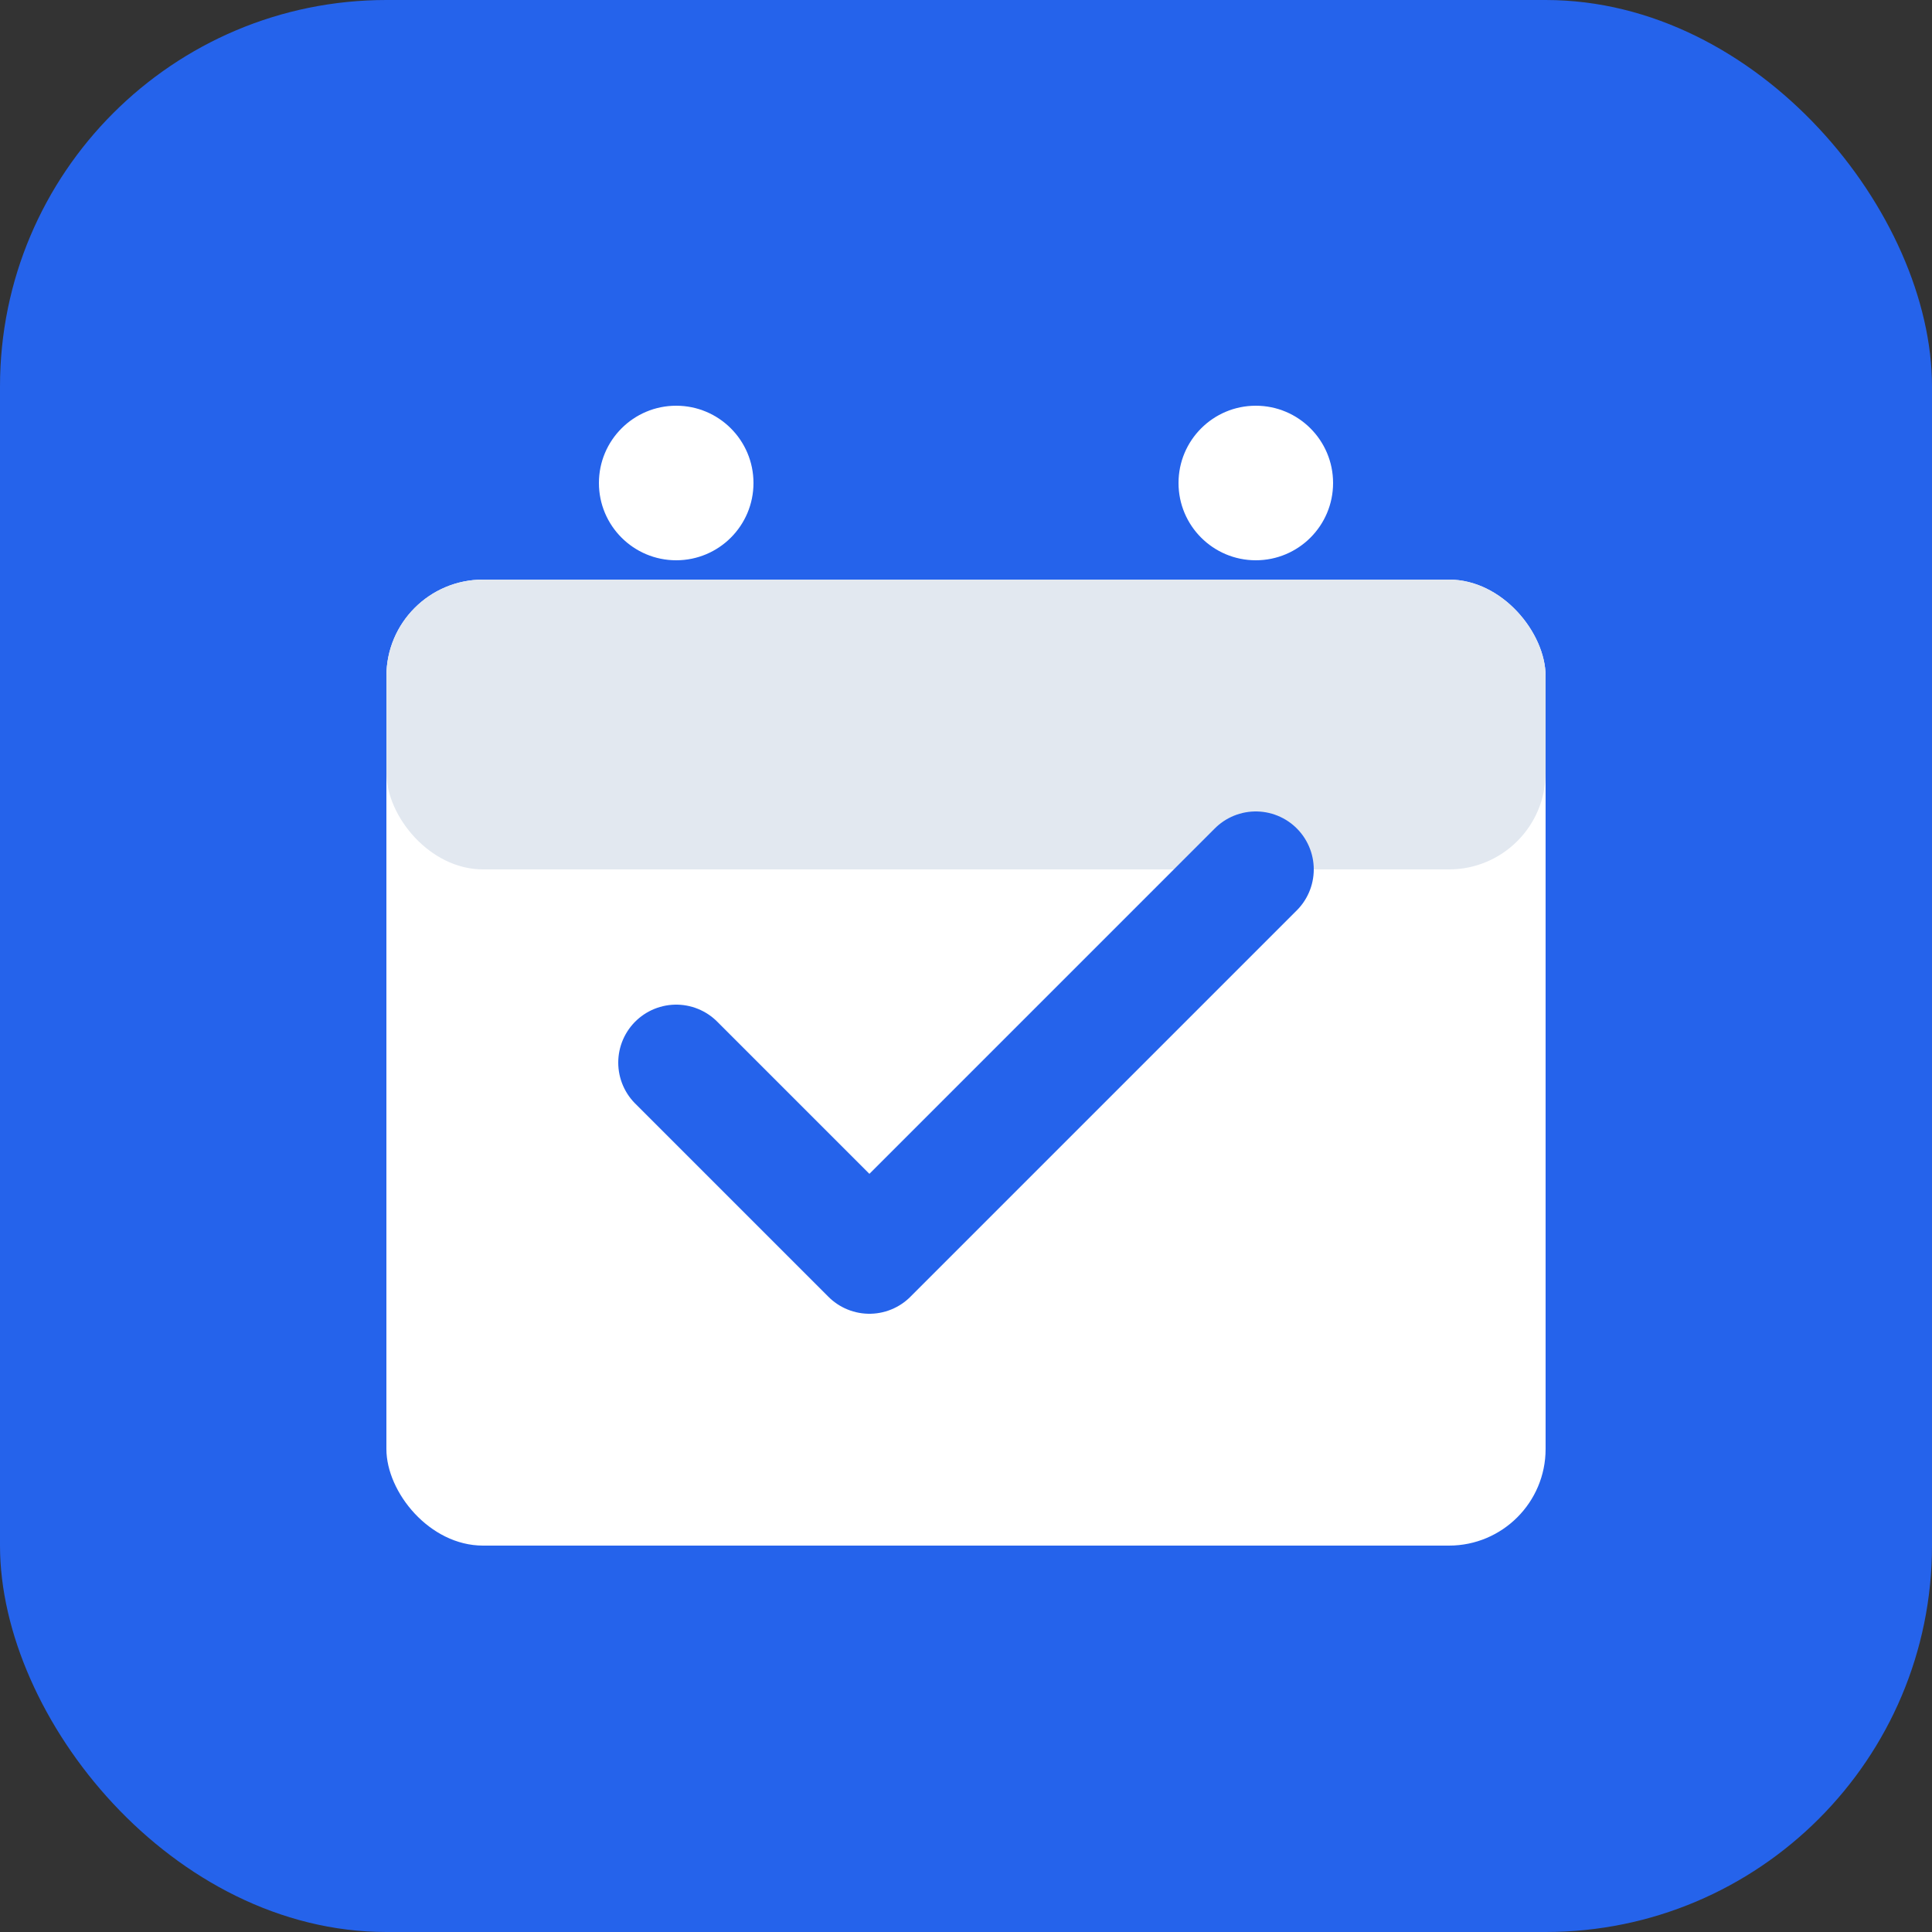 <svg xmlns="http://www.w3.org/2000/svg" viewBox="0 0 100 100">
  <rect x="0" y="0" width="100" height="100" fill="#333333" stroke="none"/>
  <rect width="100" height="100" rx="20" fill="#2563eb" />
  <!-- Calendar Outline -->
  <rect x="20" y="30" width="60" height="50" rx="5" fill="white" />
  <!-- Calendar Header -->
  <rect x="20" y="30" width="60" height="15" rx="5" fill="#e2e8f0" />
  <!-- Rings -->
  <circle cx="35" cy="25" r="4" fill="white" />
  <circle cx="65" cy="25" r="4" fill="white" />
  <!-- Checkmark or Date -->
  <path d="M35 55 L45 65 L65 45" stroke="#2563eb" stroke-width="6" fill="none" stroke-linecap="round" stroke-linejoin="round"/>
</svg>
